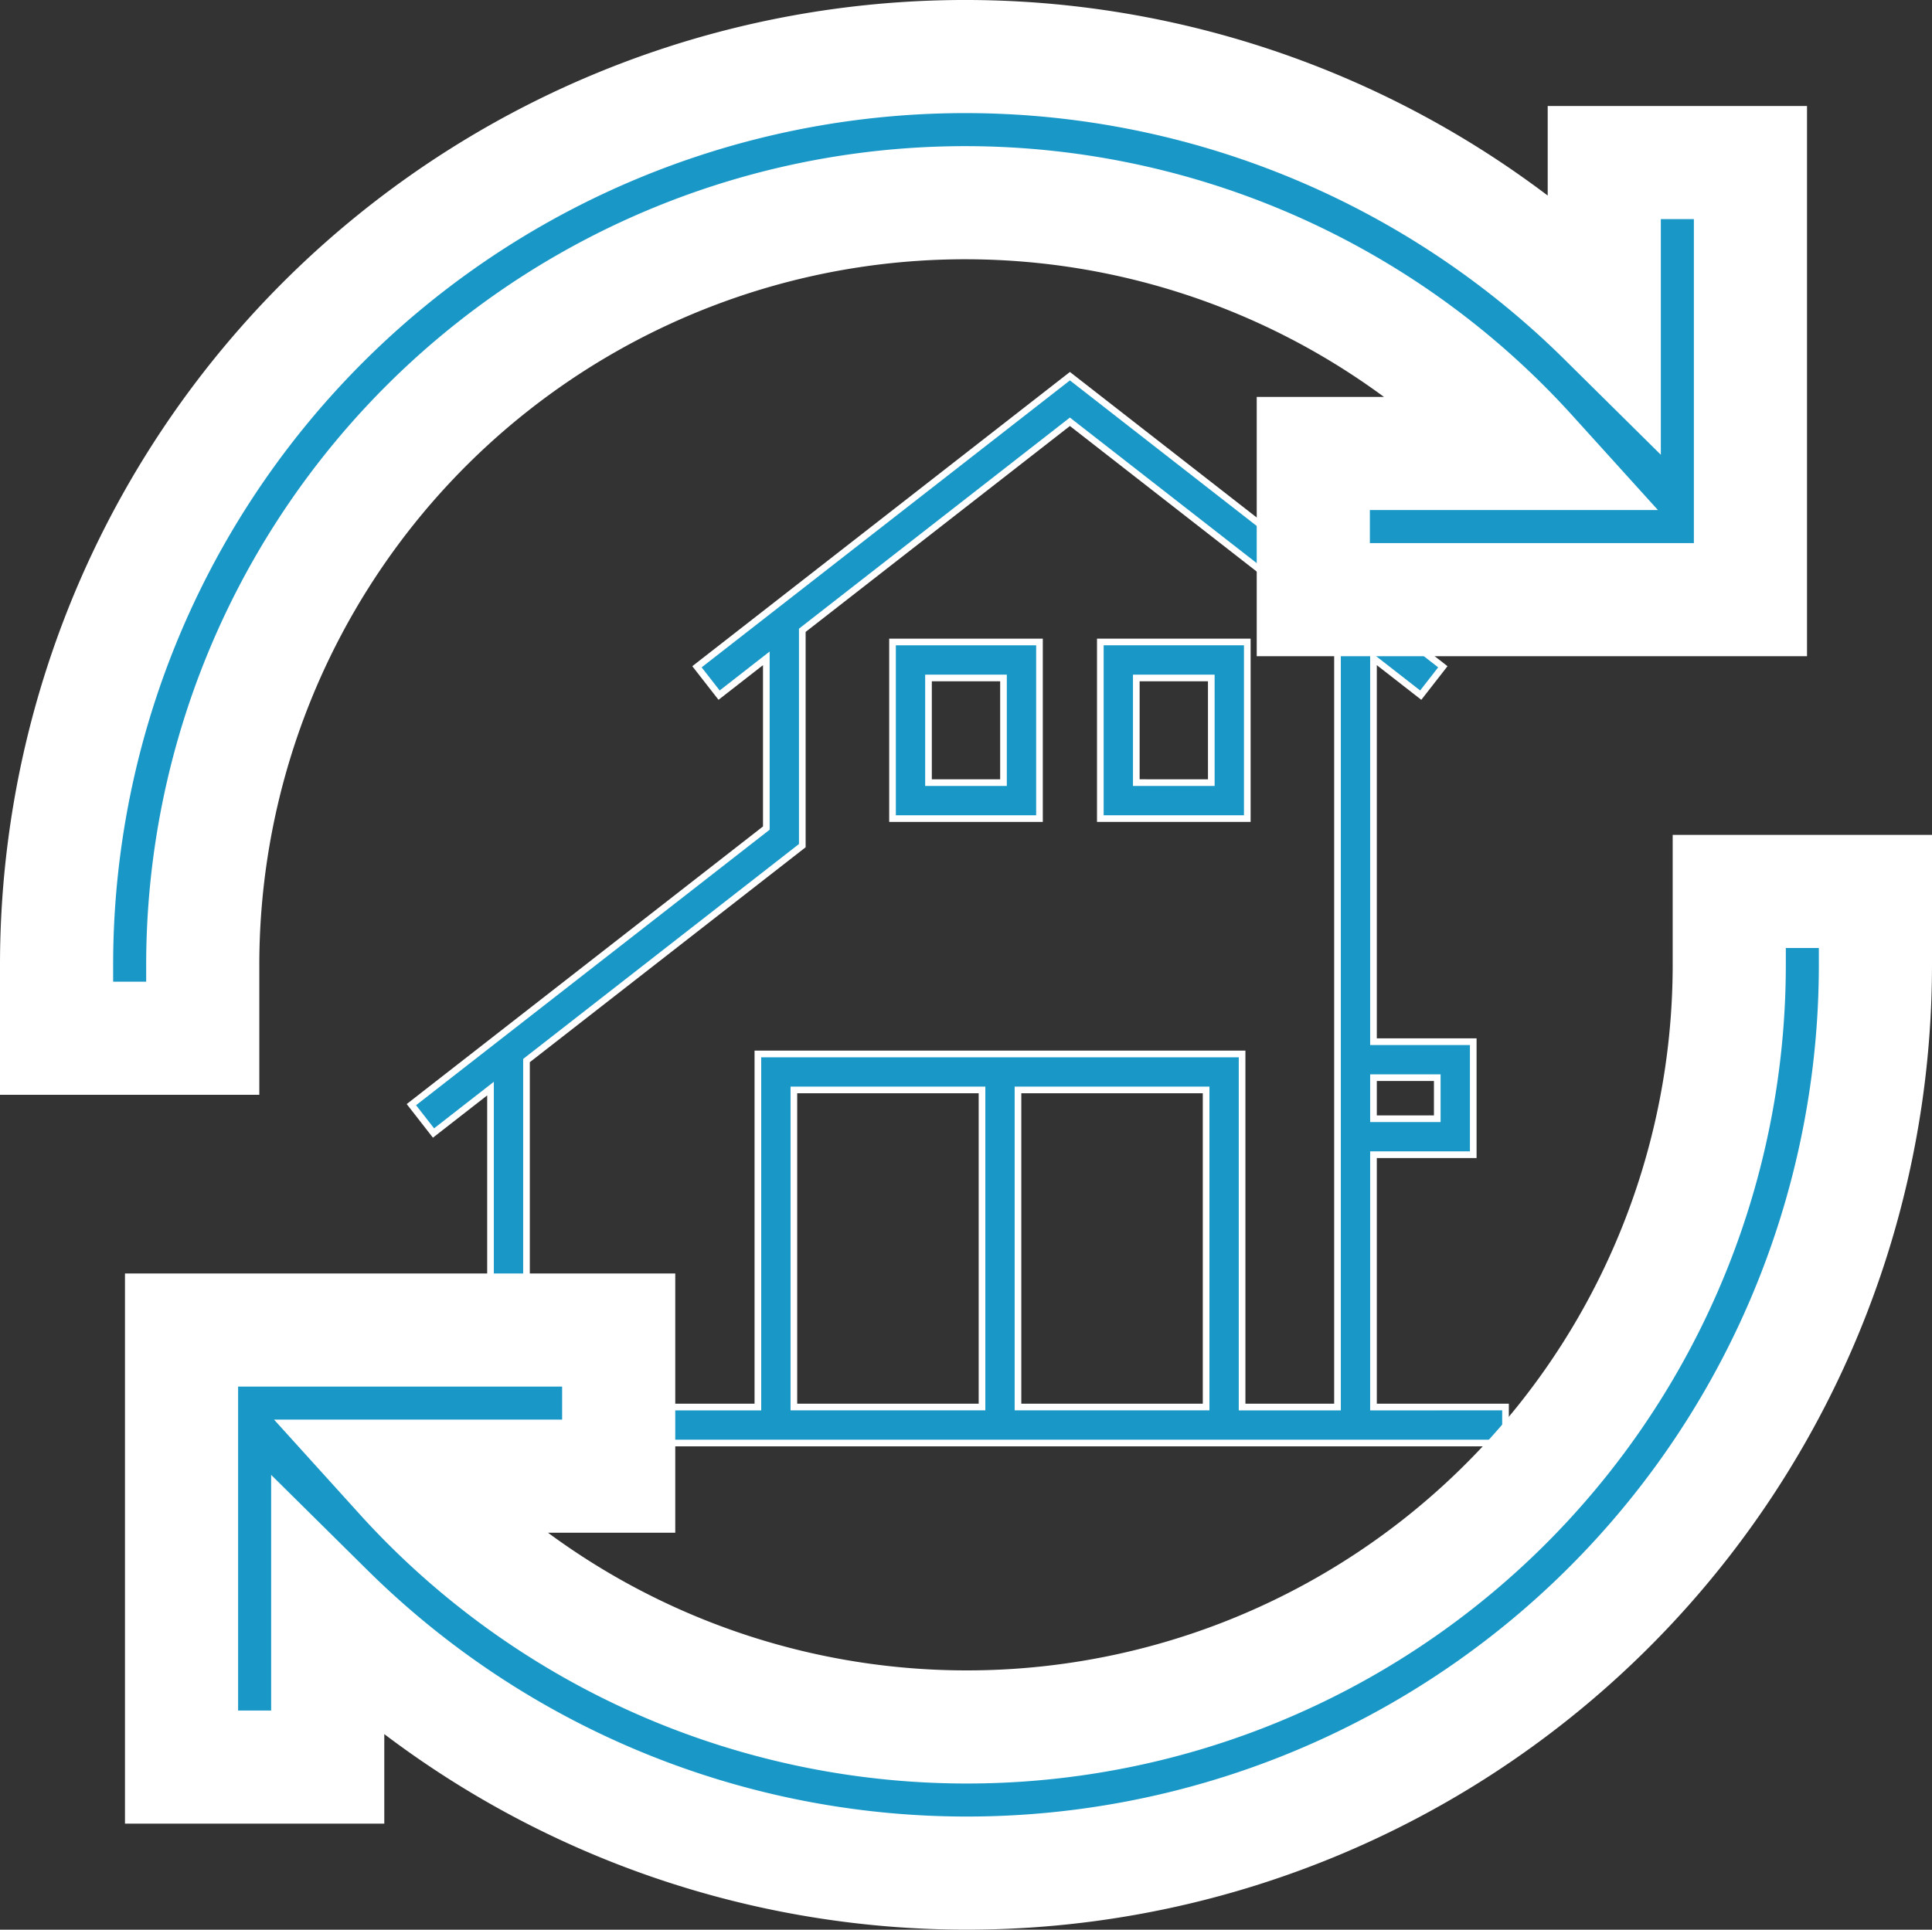 <svg xmlns="http://www.w3.org/2000/svg" viewBox="0 0 145.147 145.006"><rect x="0" y="0" width="145.147" height="145.006" fill="#333333" stroke="none"/><defs><style>.cls-1,.cls-2{fill:#1998c7;stroke:#fff;stroke-miterlimit:10;}.cls-1{stroke-width:0.5px;}.cls-2{stroke-width:8.5px;}</style></defs><g id="レイヤー_2" data-name="レイヤー 2"><g id="レイヤー_6" data-name="レイヤー 6"><path class="cls-1" d="M103.187,105.733V86.771h7.495V78.279h-7.495V49.471l3.549,2.766,1.662-2.132L80.38,28.268,52.362,50.105l1.662,2.132,3.548-2.766V62.226L30.906,83.009l1.662,2.132,4.283-3.338v23.929H28.142v2.703h84.964v-2.703Zm4.791-24.75v3.085h-4.791V80.982ZM39.554,79.697,60.275,63.546V47.364l20.104-15.669,20.104,15.669v58.369H93.316V79.2H56.938v26.533H39.554ZM76.479,81.903h14.134v23.829H76.479Zm-2.703,23.829h-14.134V81.903h14.134Z"/><path class="cls-1" d="M78.094,48.242H67.053V61.514H78.094ZM75.39,58.811H69.756v-7.865h5.634Z"/><path class="cls-1" d="M93.706,48.242H82.665V61.514H93.706Zm-2.703,10.568H85.368v-7.865h5.634Z"/><path class="cls-2" d="M120.525,12.217V23.989A68.262,68.262,0,0,0,4.25,72.528v5.491H15.232v-5.491a57.278,57.278,0,0,1,99.748-38.45H98.665v10.982h32.842V12.217Z"/><path class="cls-2" d="M24.621,132.788v-11.773A68.262,68.262,0,0,0,140.897,72.478v-5.491h-10.982v5.491a57.278,57.278,0,0,1-99.748,38.45H46.481v-10.982H13.639v32.842Z"/></g></g></svg>